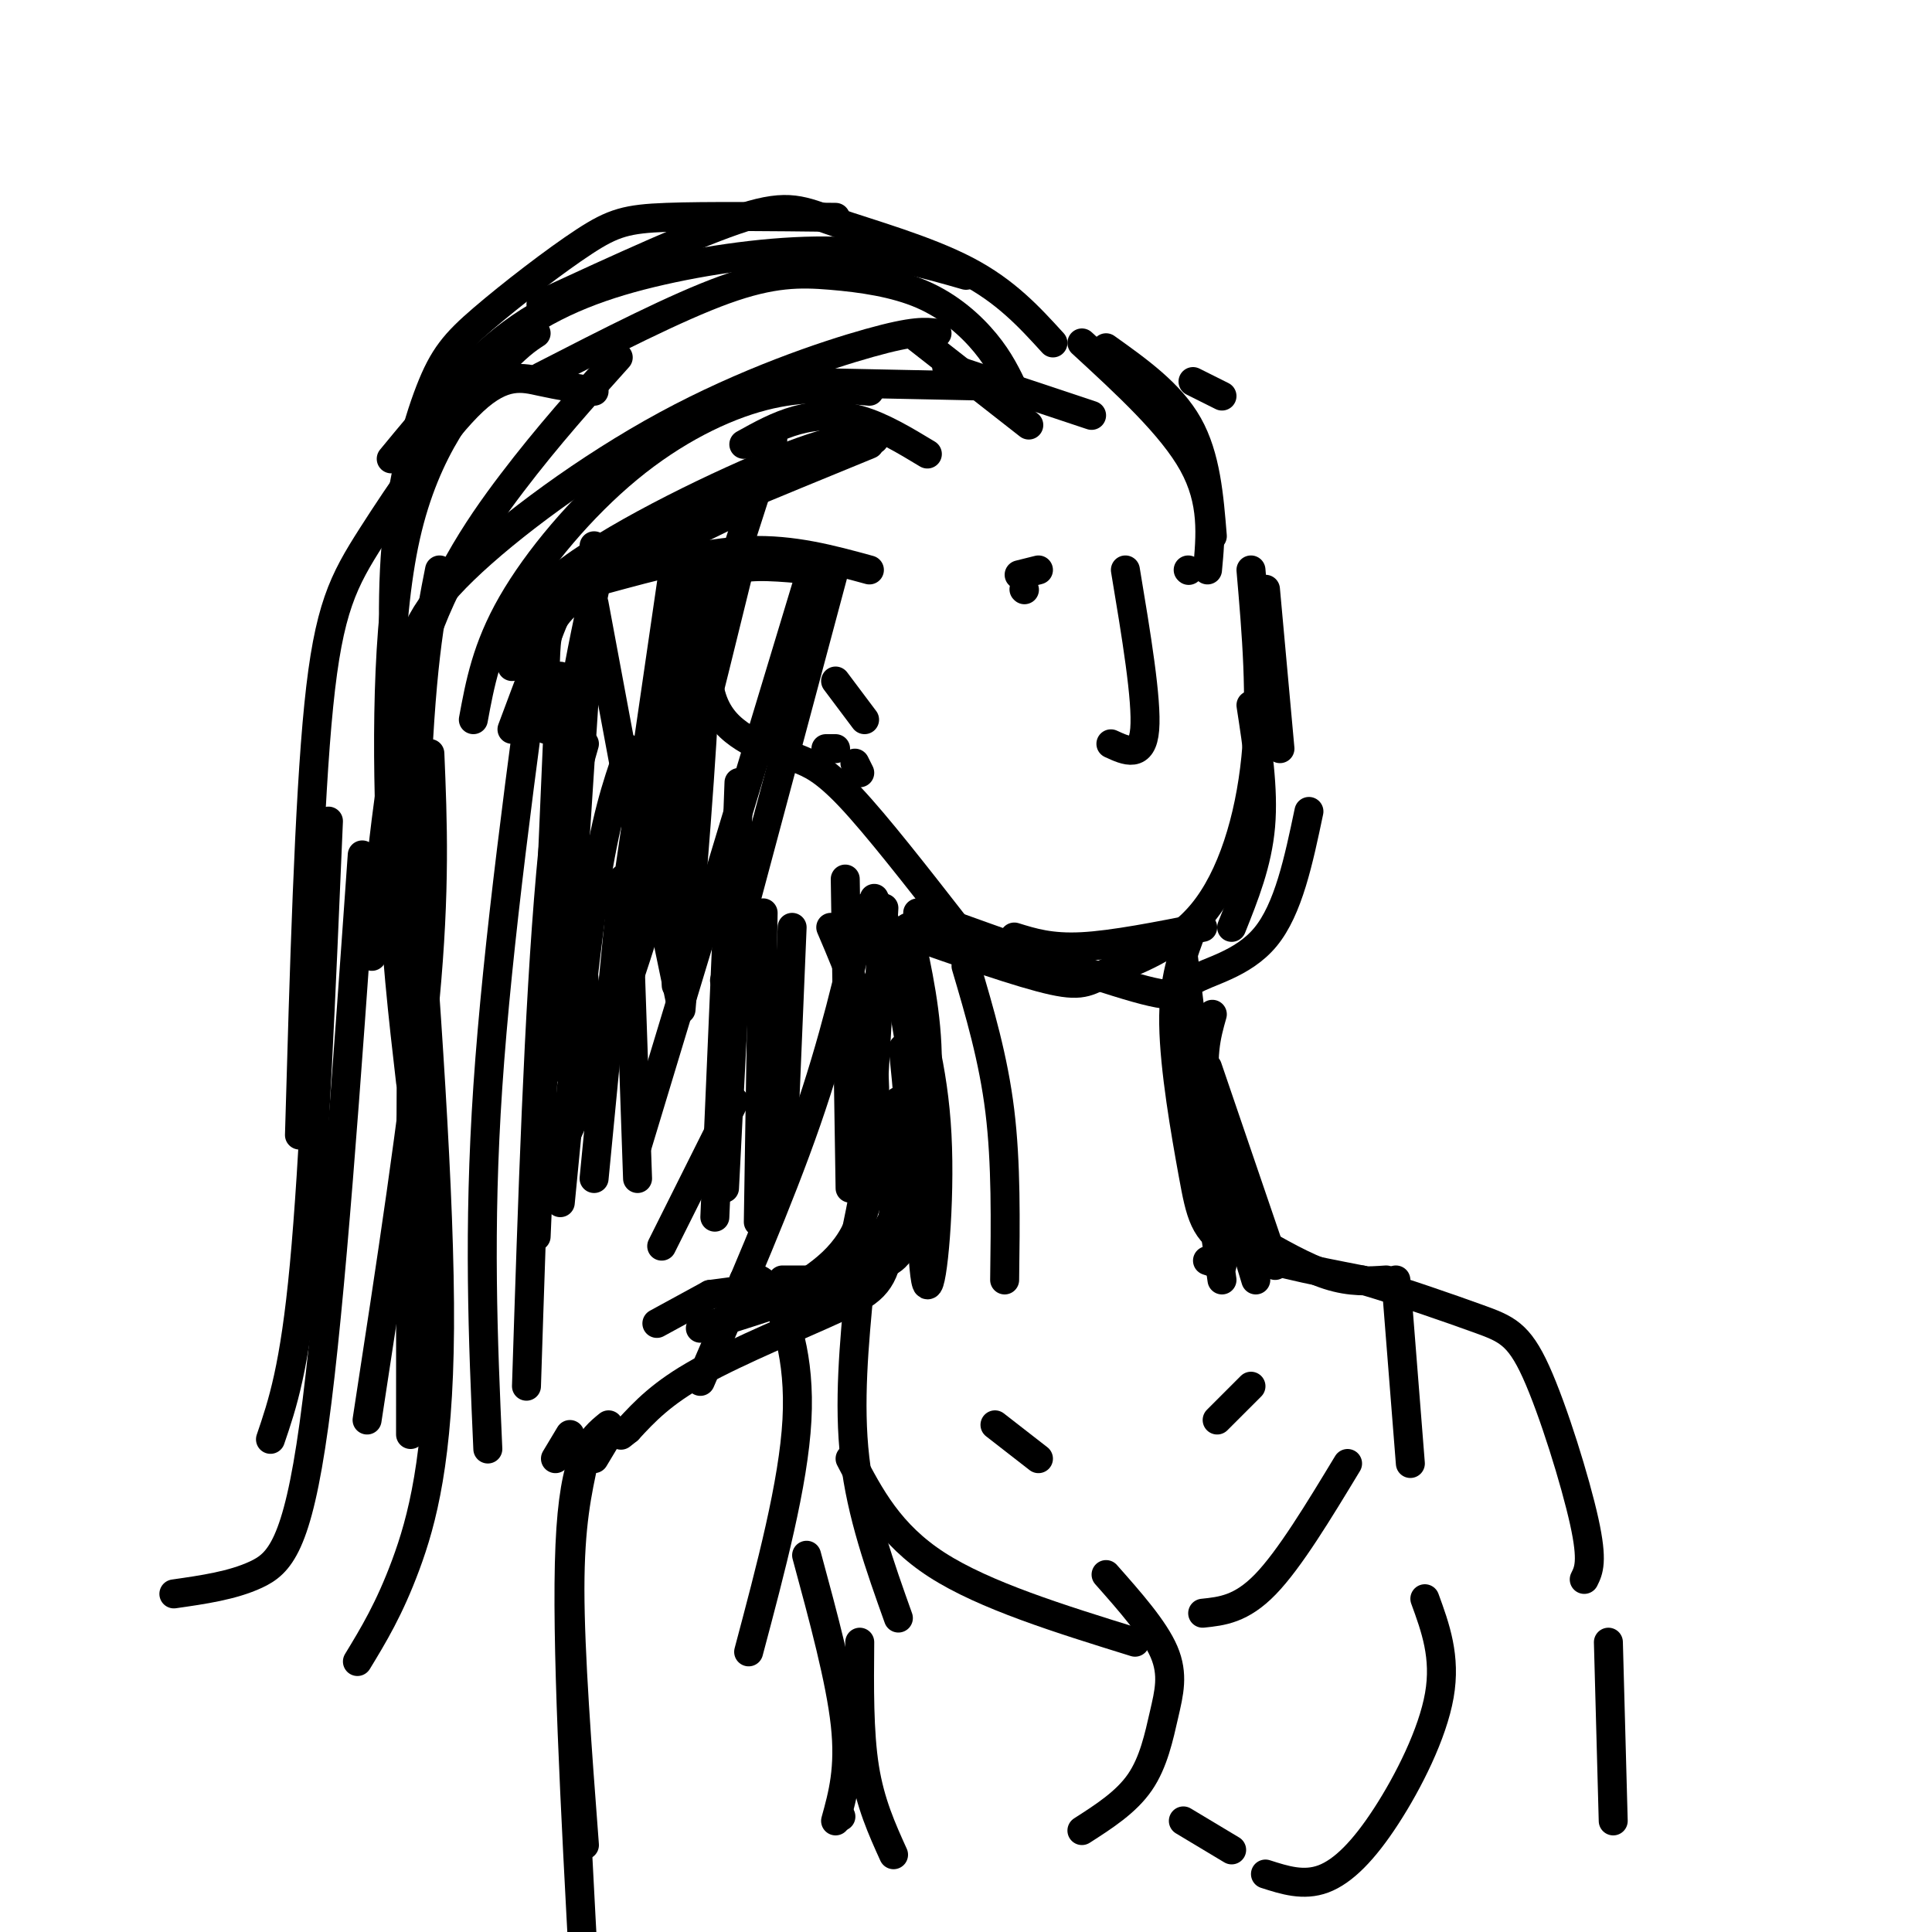 <svg viewBox='0 0 400 400' version='1.1' xmlns='http://www.w3.org/2000/svg' xmlns:xlink='http://www.w3.org/1999/xlink'><g fill='none' stroke='#000000' stroke-width='6' stroke-linecap='round' stroke-linejoin='round'><path d='M115,302c0.000,0.000 3.000,-5.000 3,-5'/><path d='M145,275c14.978,-4.756 29.956,-9.511 37,-13c7.044,-3.489 6.156,-5.711 6,-11c-0.156,-5.289 0.422,-13.644 1,-22'/><path d='M189,229c-0.022,-8.444 -0.578,-18.556 -2,-26c-1.422,-7.444 -3.711,-12.222 -6,-17'/><path d='M247,192c-2.065,5.351 -4.131,10.702 -4,20c0.131,9.298 2.458,22.542 4,31c1.542,8.458 2.298,12.131 8,15c5.702,2.869 16.351,4.935 27,7'/><path d='M282,265c9.045,2.684 18.156,5.895 24,8c5.844,2.105 8.419,3.105 12,11c3.581,7.895 8.166,22.684 10,31c1.834,8.316 0.917,10.158 0,12'/><path d='M121,302c-1.500,6.833 -3.000,13.667 -3,27c0.000,13.333 1.500,33.167 3,53'/><path d='M123,302c0.000,0.000 3.000,-5.000 3,-5'/><path d='M136,274c0.000,0.000 11.000,-6.000 11,-6'/><path d='M173,377c1.500,-5.417 3.000,-10.833 2,-20c-1.000,-9.167 -4.500,-22.083 -8,-35'/><path d='M178,340c-0.083,9.333 -0.167,18.667 1,26c1.167,7.333 3.583,12.667 6,18'/><path d='M224,379c4.577,-2.935 9.155,-5.869 12,-10c2.845,-4.131 3.958,-9.458 5,-14c1.042,-4.542 2.012,-8.298 0,-13c-2.012,-4.702 -7.006,-10.351 -12,-16'/><path d='M245,377c0.000,0.000 10.000,6.000 10,6'/><path d='M295,331c2.196,6.018 4.393,12.036 3,20c-1.393,7.964 -6.375,17.875 -11,25c-4.625,7.125 -8.893,11.464 -13,13c-4.107,1.536 -8.054,0.268 -12,-1'/><path d='M333,340c0.000,0.000 1.000,37.000 1,37'/><path d='M289,265c0.000,0.000 3.000,38.000 3,38'/><path d='M279,303c-6.000,9.917 -12.000,19.833 -17,25c-5.000,5.167 -9.000,5.583 -13,6'/><path d='M235,340c-15.583,-4.833 -31.167,-9.667 -41,-16c-9.833,-6.333 -13.917,-14.167 -18,-22'/><path d='M167,265c0.000,0.000 -5.000,0.000 -5,0'/><path d='M154,265c1.756,-0.556 3.511,-1.111 6,3c2.489,4.111 5.711,12.889 5,26c-0.711,13.111 -5.356,30.556 -10,48'/><path d='M178,266c-1.167,12.250 -2.333,24.500 -1,36c1.333,11.500 5.167,22.250 9,33'/><path d='M259,287c0.000,0.000 -7.000,7.000 -7,7'/><path d='M215,302c0.000,0.000 -9.000,-7.000 -9,-7'/><path d='M253,265c0.000,0.000 -5.000,-35.000 -5,-35'/><path d='M249,231c0.000,0.000 -4.000,-33.000 -4,-33'/><path d='M188,228c0.000,0.000 4.000,34.000 4,34'/><path d='M190,228c0.467,18.711 0.933,37.422 2,38c1.067,0.578 2.733,-16.978 2,-31c-0.733,-14.022 -3.867,-24.511 -7,-35'/><path d='M191,232c0.000,0.000 -4.000,-24.000 -4,-24'/><path d='M249,192c-9.250,1.833 -18.500,3.667 -25,4c-6.500,0.333 -10.250,-0.833 -14,-2'/><path d='M198,192c-8.250,-10.583 -16.500,-21.167 -22,-27c-5.500,-5.833 -8.250,-6.917 -11,-8'/><path d='M190,189c19.125,6.875 38.250,13.750 47,16c8.750,2.250 7.125,-0.125 10,-2c2.875,-1.875 10.250,-3.250 15,-9c4.750,-5.750 6.875,-15.875 9,-26'/><path d='M255,192c2.667,-6.667 5.333,-13.333 6,-21c0.667,-7.667 -0.667,-16.333 -2,-25'/><path d='M265,155c0.000,0.000 -3.000,-33.000 -3,-33'/><path d='M259,118c1.139,13.191 2.278,26.383 1,39c-1.278,12.617 -4.971,24.660 -11,32c-6.029,7.340 -14.392,9.976 -19,12c-4.608,2.024 -5.459,3.435 -12,2c-6.541,-1.435 -18.770,-5.718 -31,-10'/><path d='M178,160c0.000,0.000 -1.000,-2.000 -1,-2'/><path d='M168,118c-6.231,-0.600 -12.463,-1.199 -16,0c-3.537,1.199 -4.381,4.198 -5,9c-0.619,4.802 -1.013,11.408 0,16c1.013,4.592 3.432,7.169 6,9c2.568,1.831 5.284,2.915 8,4'/><path d='M253,82c0.000,0.000 -6.000,-3.000 -6,-3'/><path d='M251,111c-0.667,-8.250 -1.333,-16.500 -5,-23c-3.667,-6.500 -10.333,-11.250 -17,-16'/><path d='M250,118c0.667,-7.083 1.333,-14.167 -3,-22c-4.333,-7.833 -13.667,-16.417 -23,-25'/><path d='M213,88c0.000,0.000 -23.000,-18.000 -23,-18'/><path d='M218,71c-4.869,-5.345 -9.738,-10.690 -18,-15c-8.262,-4.310 -19.917,-7.583 -27,-10c-7.083,-2.417 -9.595,-3.976 -19,-1c-9.405,2.976 -25.702,10.488 -42,18'/><path d='M173,45c-13.431,-0.153 -26.861,-0.306 -35,0c-8.139,0.306 -10.986,1.072 -17,5c-6.014,3.928 -15.194,11.016 -21,16c-5.806,4.984 -8.237,7.862 -11,15c-2.763,7.138 -5.859,18.537 -7,32c-1.141,13.463 -0.326,28.989 1,39c1.326,10.011 3.163,14.505 5,19'/><path d='M111,69c-1.881,1.220 -3.762,2.440 -9,8c-5.238,5.560 -13.833,15.458 -18,34c-4.167,18.542 -3.905,45.726 -3,66c0.905,20.274 2.452,33.637 4,47'/><path d='M128,74c-7.267,8.089 -14.533,16.178 -22,26c-7.467,9.822 -15.133,21.378 -20,38c-4.867,16.622 -6.933,38.311 -9,60'/><path d='M194,69c-2.337,-0.306 -4.673,-0.612 -14,2c-9.327,2.612 -25.644,8.144 -42,17c-16.356,8.856 -32.750,21.038 -42,30c-9.250,8.962 -11.357,14.703 -13,26c-1.643,11.297 -2.821,28.148 -4,45'/><path d='M180,81c-6.798,-0.583 -13.595,-1.167 -22,1c-8.405,2.167 -18.417,7.083 -28,15c-9.583,7.917 -18.738,18.833 -24,28c-5.262,9.167 -6.631,16.583 -8,24'/><path d='M180,92c-19.778,8.111 -39.556,16.222 -50,21c-10.444,4.778 -11.556,6.222 -14,12c-2.444,5.778 -6.222,15.889 -10,26'/><path d='M150,107c-11.889,5.778 -23.778,11.556 -30,16c-6.222,4.444 -6.778,7.556 -7,12c-0.222,4.444 -0.111,10.222 0,16'/><path d='M180,118c-7.917,-2.167 -15.833,-4.333 -25,-4c-9.167,0.333 -19.583,3.167 -30,6'/><path d='M171,155c0.000,0.000 2.000,0.000 2,0'/><path d='M173,141c0.000,0.000 6.000,8.000 6,8'/><path d='M192,94c-4.711,-2.844 -9.422,-5.689 -14,-7c-4.578,-1.311 -9.022,-1.089 -13,0c-3.978,1.089 -7.489,3.044 -11,5'/><path d='M181,91c-3.400,-0.422 -6.800,-0.844 -19,4c-12.200,4.844 -33.200,14.956 -44,23c-10.800,8.044 -11.400,14.022 -12,20'/><path d='M210,81c-1.525,-3.211 -3.049,-6.421 -6,-10c-2.951,-3.579 -7.327,-7.526 -13,-10c-5.673,-2.474 -12.643,-3.474 -19,-4c-6.357,-0.526 -12.102,-0.579 -22,3c-9.898,3.579 -23.949,10.789 -38,18'/><path d='M200,57c-8.113,-2.333 -16.226,-4.667 -27,-5c-10.774,-0.333 -24.208,1.333 -36,4c-11.792,2.667 -21.940,6.333 -31,13c-9.060,6.667 -17.030,16.333 -25,26'/><path d='M123,81c-3.619,-0.587 -7.238,-1.174 -11,-2c-3.762,-0.826 -7.668,-1.892 -14,4c-6.332,5.892 -15.089,18.740 -21,28c-5.911,9.260 -8.974,14.931 -11,35c-2.026,20.069 -3.013,54.534 -4,89'/><path d='M91,118c-2.000,10.083 -4.000,20.167 -5,50c-1.000,29.833 -1.000,79.417 -1,129'/><path d='M113,122c-5.000,36.667 -10.000,73.333 -12,103c-2.000,29.667 -1.000,52.333 0,75'/><path d='M124,118c-3.750,17.417 -7.500,34.833 -10,63c-2.500,28.167 -3.750,67.083 -5,106'/><path d='M116,140c0.000,0.000 -5.000,116.000 -5,116'/><path d='M130,156c-2.333,6.750 -4.667,13.500 -7,29c-2.333,15.500 -4.667,39.750 -7,64'/><path d='M129,182c0.000,0.000 -6.000,62.000 -6,62'/><path d='M130,186c0.000,0.000 2.000,58.000 2,58'/><path d='M151,182c0.000,0.000 -3.000,70.000 -3,70'/><path d='M158,189c0.000,0.000 -1.000,64.000 -1,64'/><path d='M164,192c0.000,0.000 -2.000,48.000 -2,48'/><path d='M175,182c0.000,0.000 1.000,64.000 1,64'/><path d='M183,188c0.000,0.000 -3.000,51.000 -3,51'/><path d='M153,187c0.000,0.000 -3.000,59.000 -3,59'/><path d='M120,194c0.000,0.000 3.000,28.000 3,28'/><path d='M123,125c0.000,0.000 11.000,59.000 11,59'/><path d='M141,114c0.000,0.000 -1.000,90.000 -1,90'/><path d='M144,116c1.250,4.250 2.500,8.500 2,24c-0.500,15.500 -2.750,42.250 -5,69'/><path d='M140,114c0.000,0.000 -15.000,103.000 -15,103'/><path d='M123,113c0.000,0.000 -7.000,108.000 -7,108'/><path d='M130,155c0.000,0.000 11.000,53.000 11,53'/><path d='M153,185c0.000,0.000 6.000,26.000 6,26'/><path d='M153,162c0.000,0.000 -2.000,55.000 -2,55'/><path d='M89,156c0.583,14.000 1.167,28.000 -1,51c-2.167,23.000 -7.083,55.000 -12,87'/><path d='M85,165c3.089,41.444 6.178,82.889 6,110c-0.178,27.111 -3.622,39.889 -7,49c-3.378,9.111 -6.689,14.556 -10,20'/><path d='M75,177c-3.267,46.467 -6.533,92.933 -10,118c-3.467,25.067 -7.133,28.733 -12,31c-4.867,2.267 -10.933,3.133 -17,4'/><path d='M68,170c-1.500,35.333 -3.000,70.667 -5,92c-2.000,21.333 -4.500,28.667 -7,36'/><path d='M208,265c0.167,-12.083 0.333,-24.167 -1,-35c-1.333,-10.833 -4.167,-20.417 -7,-30'/><path d='M215,118c0.000,0.000 -4.000,1.000 -4,1'/><path d='M212,122c0.000,0.000 0.100,0.100 0.1,0.1'/><path d='M233,118c2.250,13.500 4.500,27.000 4,33c-0.500,6.000 -3.750,4.500 -7,3'/><path d='M246,118c0.000,0.000 0.100,0.100 0.1,0.1'/><path d='M226,86c0.000,0.000 -30.000,-10.000 -30,-10'/><path d='M207,80c0.000,0.000 -48.000,-1.000 -48,-1'/><path d='M188,192c2.000,9.083 4.000,18.167 4,28c0.000,9.833 -2.000,20.417 -4,31'/><path d='M172,192c4.167,9.750 8.333,19.500 9,31c0.667,11.500 -2.167,24.750 -5,38'/><path d='M182,232c-0.917,9.250 -1.833,18.500 -6,25c-4.167,6.500 -11.583,10.250 -19,14'/><path d='M147,268c12.644,-1.667 25.289,-3.333 32,-5c6.711,-1.667 7.489,-3.333 8,-7c0.511,-3.667 0.756,-9.333 1,-15'/><path d='M173,265c3.111,-2.133 6.222,-4.267 9,-8c2.778,-3.733 5.222,-9.067 6,-16c0.778,-6.933 -0.111,-15.467 -1,-24'/><path d='M250,261c0.000,0.000 3.000,1.000 3,1'/><path d='M287,265c-3.667,0.250 -7.333,0.500 -12,-1c-4.667,-1.500 -10.333,-4.750 -16,-8'/><path d='M264,262c0.000,0.000 -14.000,-41.000 -14,-41'/><path d='M260,265c-4.250,-13.917 -8.500,-27.833 -10,-37c-1.500,-9.167 -0.250,-13.583 1,-18'/><path d='M186,228c-0.345,12.060 -0.690,24.119 -2,31c-1.310,6.881 -3.583,8.583 -11,12c-7.417,3.417 -19.976,8.548 -28,13c-8.024,4.452 -11.512,8.226 -15,12'/><path d='M130,296c-2.500,2.000 -1.250,1.000 0,0'/><path d='M126,295c-3.583,2.917 -7.167,5.833 -8,25c-0.833,19.167 1.083,54.583 3,90'/><path d='M174,376c0.000,0.000 0.100,0.100 0.1,0.1'/><path d='M190,240c0.000,0.000 -2.000,-5.000 -2,-5'/><path d='M160,91c0.000,0.000 -28.000,87.000 -28,87'/><path d='M121,154c-2.083,7.250 -4.167,14.500 -4,25c0.167,10.500 2.583,24.250 5,38'/><path d='M153,118c-6.833,27.833 -13.667,55.667 -20,76c-6.333,20.333 -12.167,33.167 -18,46'/><path d='M168,118c0.000,0.000 -36.000,119.000 -36,119'/><path d='M173,117c0.000,0.000 -23.000,86.000 -23,86'/><path d='M152,228c0.000,0.000 -15.000,30.000 -15,30'/><path d='M179,188c-3.167,13.833 -6.333,27.667 -12,44c-5.667,16.333 -13.833,35.167 -22,54'/></g>
</svg>